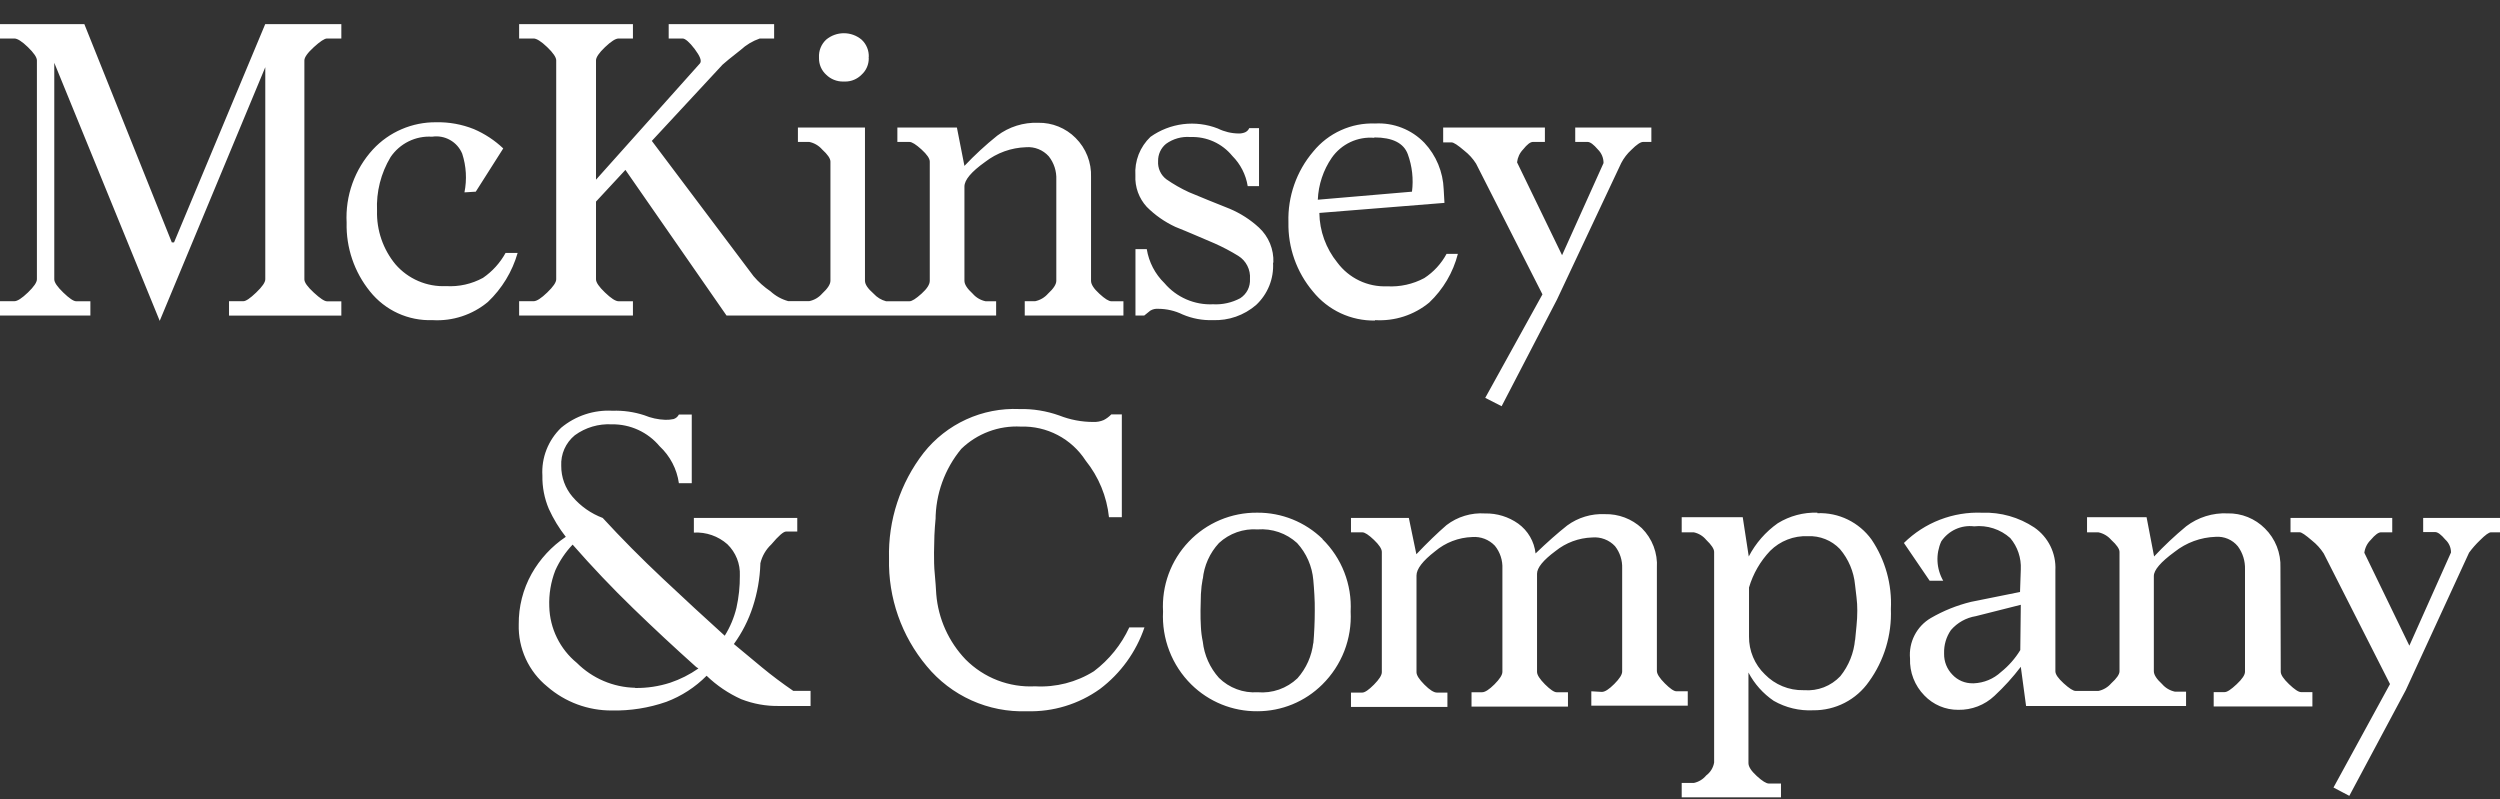 <svg xmlns="http://www.w3.org/2000/svg" width="97" height="31" viewBox="0 0 97 31" fill="none"><rect x="0" y="0" width="97" height="31" fill="#333333" stroke="none"/><g clip-path="url(#clip0_2001_773)"><path d="M10.29 0.937H13.244V1.494H12.688C12.591 1.494 12.421 1.607 12.177 1.829C11.932 2.052 11.81 2.227 11.81 2.342V10.841C11.81 10.959 11.932 11.129 12.177 11.354C12.421 11.579 12.591 11.691 12.688 11.691H13.244V12.246H8.886V11.687H9.442C9.54 11.687 9.707 11.574 9.941 11.349C10.176 11.124 10.293 10.954 10.293 10.836V2.607L6.197 12.449L2.106 2.437V10.839C2.106 10.957 2.223 11.127 2.455 11.351C2.687 11.576 2.856 11.689 2.954 11.689H3.507V12.244H0V11.687H0.556C0.674 11.687 0.848 11.574 1.083 11.349C1.317 11.124 1.432 10.954 1.432 10.836V2.342C1.432 2.227 1.315 2.054 1.083 1.829C0.851 1.604 0.674 1.494 0.556 1.494H0V0.937H3.273L6.666 9.404H6.753L10.29 0.937ZM17.308 11.101C17.806 11.131 18.302 11.02 18.74 10.781C19.103 10.532 19.403 10.201 19.616 9.814H20.084C19.876 10.54 19.477 11.197 18.93 11.716C18.329 12.216 17.561 12.468 16.782 12.421C16.318 12.438 15.857 12.346 15.436 12.153C15.014 11.959 14.644 11.669 14.354 11.306C13.746 10.554 13.425 9.609 13.449 8.642C13.422 8.124 13.498 7.605 13.673 7.117C13.848 6.629 14.119 6.181 14.469 5.799C14.782 5.461 15.162 5.193 15.585 5.012C16.008 4.83 16.464 4.739 16.924 4.744C17.424 4.733 17.921 4.823 18.386 5.009C18.807 5.189 19.193 5.443 19.526 5.759L18.46 7.437L18.021 7.464C18.121 6.965 18.091 6.448 17.934 5.964C17.841 5.739 17.675 5.551 17.463 5.432C17.251 5.312 17.005 5.267 16.764 5.304C16.451 5.284 16.137 5.346 15.855 5.485C15.573 5.624 15.332 5.833 15.155 6.094C14.778 6.721 14.595 7.446 14.629 8.177C14.608 8.934 14.862 9.673 15.345 10.257C15.587 10.537 15.89 10.758 16.23 10.904C16.57 11.051 16.938 11.118 17.308 11.101ZM24.558 12.244H20.142V11.687H20.706C20.823 11.687 20.998 11.574 21.232 11.349C21.467 11.124 21.581 10.954 21.581 10.836V2.342C21.581 2.227 21.467 2.054 21.232 1.829C20.998 1.604 20.816 1.494 20.706 1.494H20.142V0.937H24.558V1.494H24.001C23.884 1.494 23.709 1.607 23.475 1.829C23.24 2.052 23.125 2.227 23.125 2.342V6.972L27.159 2.459C27.237 2.362 27.159 2.177 26.955 1.904C26.75 1.632 26.583 1.494 26.486 1.494H25.945V0.937H30.036V1.494H29.479C29.205 1.589 28.952 1.739 28.738 1.937C28.347 2.239 28.115 2.437 28.035 2.509L25.291 5.467L29.238 10.716C29.429 10.94 29.65 11.137 29.894 11.302C30.09 11.482 30.326 11.613 30.582 11.684H31.4C31.594 11.644 31.769 11.541 31.899 11.392C32.114 11.194 32.221 11.029 32.221 10.892V6.269C32.221 6.152 32.114 5.994 31.899 5.799C31.769 5.65 31.594 5.547 31.4 5.507H30.959V4.949H33.561V10.896C33.561 11.034 33.673 11.199 33.898 11.396C34.027 11.538 34.194 11.64 34.379 11.689H35.287C35.384 11.689 35.536 11.591 35.754 11.396C35.971 11.201 36.075 11.034 36.075 10.896V6.269C36.075 6.152 35.968 5.994 35.754 5.799C35.539 5.604 35.384 5.507 35.287 5.507H34.818V4.949H37.128L37.42 6.437C37.817 6.017 38.242 5.625 38.692 5.264C39.15 4.919 39.712 4.743 40.284 4.764C40.552 4.759 40.819 4.809 41.068 4.91C41.317 5.011 41.544 5.161 41.733 5.352C41.933 5.55 42.089 5.788 42.192 6.05C42.295 6.312 42.343 6.593 42.332 6.874V10.896C42.332 11.034 42.439 11.199 42.654 11.396C42.868 11.594 43.023 11.689 43.12 11.689H43.589V12.244H39.76V11.687H40.164C40.358 11.646 40.533 11.543 40.663 11.394C40.878 11.197 40.985 11.031 40.985 10.894V6.972C40.999 6.643 40.895 6.321 40.691 6.064C40.581 5.942 40.445 5.847 40.293 5.786C40.142 5.725 39.978 5.699 39.815 5.712C39.236 5.729 38.679 5.93 38.221 6.284C37.687 6.664 37.42 6.982 37.42 7.237V10.896C37.42 11.034 37.527 11.199 37.742 11.396C37.872 11.546 38.047 11.649 38.241 11.689H38.65V12.244H28.19L24.266 6.592L23.125 7.822V10.839C23.125 10.957 23.24 11.127 23.475 11.351C23.709 11.576 23.884 11.689 24.001 11.689H24.558V12.244ZM28.474 24.994L28.439 24.959C28.811 25.271 29.188 25.584 29.567 25.896C29.946 26.209 30.35 26.512 30.779 26.806H31.45V27.392H30.223C29.723 27.4 29.227 27.311 28.761 27.129C28.264 26.906 27.809 26.598 27.416 26.219C26.974 26.666 26.44 27.011 25.852 27.232C25.172 27.469 24.454 27.582 23.734 27.567C22.819 27.571 21.933 27.244 21.24 26.644C20.881 26.354 20.594 25.985 20.401 25.566C20.208 25.146 20.114 24.688 20.127 24.227C20.12 23.54 20.292 22.863 20.626 22.264C20.95 21.688 21.405 21.197 21.953 20.829C21.691 20.495 21.47 20.131 21.294 19.744C21.122 19.337 21.037 18.898 21.045 18.456C21.024 18.112 21.078 17.767 21.204 17.446C21.33 17.125 21.524 16.835 21.773 16.596C22.331 16.132 23.043 15.896 23.767 15.937C24.184 15.922 24.6 15.982 24.997 16.111C25.257 16.219 25.534 16.279 25.815 16.289C25.923 16.292 26.031 16.282 26.137 16.259C26.225 16.23 26.299 16.167 26.341 16.084H26.84V18.749H26.341C26.264 18.199 25.999 17.692 25.593 17.314C25.366 17.043 25.082 16.826 24.761 16.679C24.44 16.532 24.09 16.458 23.737 16.464C23.224 16.436 22.717 16.586 22.302 16.889C22.128 17.032 21.99 17.213 21.898 17.419C21.807 17.625 21.765 17.849 21.776 18.074C21.773 18.515 21.929 18.942 22.215 19.276C22.53 19.644 22.932 19.926 23.385 20.096C24.105 20.88 24.884 21.666 25.723 22.454C26.561 23.242 27.36 23.98 28.12 24.666C28.328 24.332 28.481 23.967 28.574 23.584C28.665 23.174 28.71 22.754 28.706 22.334C28.716 22.108 28.678 21.883 28.595 21.673C28.511 21.463 28.384 21.273 28.222 21.116C27.865 20.801 27.398 20.638 26.922 20.664V20.096H30.934V20.624H30.497C30.4 20.624 30.208 20.789 29.926 21.124C29.716 21.321 29.568 21.576 29.502 21.857V21.887C29.483 22.449 29.384 23.006 29.21 23.541C29.042 24.06 28.794 24.548 28.474 24.989V24.994ZM24.645 26.694C25.106 26.7 25.565 26.631 26.004 26.489C26.394 26.358 26.763 26.172 27.099 25.936L27.012 25.879C26.181 25.136 25.362 24.374 24.558 23.594C23.753 22.814 22.973 21.993 22.218 21.131C21.939 21.424 21.712 21.762 21.546 22.131C21.372 22.579 21.293 23.057 21.312 23.537C21.323 23.956 21.424 24.368 21.609 24.744C21.793 25.121 22.056 25.453 22.38 25.719C22.983 26.321 23.794 26.668 24.645 26.686V26.694ZM32.742 3.164H32.712C32.467 3.166 32.231 3.071 32.056 2.899C31.966 2.818 31.895 2.718 31.847 2.607C31.799 2.496 31.775 2.375 31.777 2.254V2.227C31.77 2.098 31.791 1.969 31.84 1.85C31.888 1.731 31.962 1.624 32.056 1.537C32.249 1.376 32.492 1.289 32.742 1.289C32.993 1.289 33.236 1.376 33.428 1.537C33.523 1.624 33.597 1.731 33.645 1.85C33.694 1.969 33.715 2.098 33.708 2.227H33.678C33.698 2.227 33.708 2.227 33.708 2.254C33.71 2.375 33.686 2.496 33.638 2.607C33.59 2.718 33.518 2.818 33.428 2.899C33.262 3.067 33.036 3.163 32.8 3.164H32.742ZM40.164 26.629C40.966 26.675 41.763 26.471 42.444 26.044C43.034 25.599 43.505 25.015 43.816 24.344H44.405C44.082 25.296 43.48 26.128 42.679 26.732C41.854 27.323 40.858 27.627 39.845 27.596C39.106 27.623 38.371 27.479 37.697 27.176C37.022 26.872 36.427 26.417 35.956 25.846C34.979 24.679 34.459 23.195 34.494 21.672C34.454 20.189 34.93 18.739 35.838 17.569C36.279 17.012 36.846 16.568 37.491 16.273C38.136 15.978 38.842 15.841 39.55 15.871C40.078 15.859 40.604 15.944 41.102 16.122C41.521 16.287 41.967 16.372 42.417 16.372C42.557 16.378 42.697 16.353 42.826 16.297C42.934 16.241 43.033 16.167 43.118 16.079H43.527V20.067H43.028C42.944 19.262 42.629 18.499 42.122 17.869C41.852 17.451 41.478 17.11 41.038 16.88C40.597 16.649 40.105 16.536 39.608 16.552C39.184 16.529 38.76 16.594 38.363 16.743C37.965 16.892 37.603 17.121 37.298 17.416C36.653 18.194 36.3 19.173 36.3 20.184V20.127C36.28 20.341 36.265 20.556 36.255 20.771C36.255 20.986 36.24 21.209 36.24 21.444C36.24 21.716 36.24 21.997 36.27 22.279C36.3 22.561 36.31 22.822 36.327 23.056C36.405 24.007 36.808 24.901 37.467 25.589C37.819 25.942 38.24 26.218 38.705 26.397C39.17 26.576 39.667 26.655 40.164 26.629ZM49.394 10.194C49.412 10.499 49.362 10.804 49.248 11.088C49.134 11.371 48.959 11.626 48.736 11.834C48.27 12.236 47.669 12.446 47.054 12.421C46.653 12.434 46.254 12.359 45.884 12.201C45.593 12.059 45.273 11.984 44.949 11.982C44.837 11.971 44.725 11.996 44.63 12.054L44.395 12.244H44.056V9.667H44.495C44.576 10.169 44.817 10.632 45.181 10.986C45.412 11.258 45.702 11.473 46.029 11.615C46.356 11.757 46.711 11.823 47.067 11.806C47.432 11.826 47.797 11.744 48.12 11.572C48.244 11.492 48.345 11.38 48.412 11.249C48.478 11.117 48.508 10.969 48.499 10.822C48.512 10.646 48.477 10.469 48.397 10.312C48.318 10.155 48.197 10.022 48.047 9.929C47.752 9.747 47.444 9.585 47.127 9.444C46.852 9.329 46.605 9.222 46.378 9.124C46.151 9.027 45.894 8.919 45.602 8.802C45.189 8.61 44.813 8.347 44.492 8.024C44.343 7.861 44.227 7.669 44.151 7.461C44.076 7.252 44.042 7.031 44.053 6.809C44.035 6.531 44.078 6.253 44.179 5.993C44.281 5.734 44.438 5.501 44.639 5.309C45.015 5.043 45.45 4.874 45.906 4.817C46.362 4.761 46.826 4.819 47.254 4.987C47.504 5.111 47.78 5.177 48.06 5.179C48.145 5.182 48.23 5.166 48.309 5.134C48.381 5.102 48.439 5.044 48.471 4.972H48.85V7.222H48.411C48.34 6.777 48.131 6.367 47.813 6.049C47.617 5.81 47.369 5.619 47.088 5.492C46.806 5.365 46.5 5.305 46.191 5.317C45.853 5.289 45.516 5.383 45.241 5.582C45.142 5.663 45.063 5.766 45.01 5.882C44.957 5.999 44.931 6.126 44.934 6.254C44.925 6.389 44.95 6.524 45.006 6.646C45.062 6.769 45.148 6.876 45.256 6.957C45.532 7.149 45.825 7.316 46.131 7.457C46.406 7.572 46.663 7.679 46.907 7.777L47.71 8.099C48.13 8.276 48.515 8.523 48.85 8.832C49.035 9.004 49.181 9.214 49.277 9.448C49.373 9.682 49.417 9.934 49.407 10.187L49.394 10.194ZM51.308 20.916C51.68 21.28 51.97 21.719 52.159 22.204C52.348 22.689 52.432 23.209 52.405 23.729C52.432 24.251 52.348 24.773 52.159 25.261C51.969 25.748 51.679 26.189 51.308 26.556C50.636 27.225 49.727 27.599 48.781 27.596C47.824 27.604 46.903 27.23 46.221 26.556C45.85 26.189 45.56 25.747 45.372 25.26C45.183 24.773 45.099 24.251 45.126 23.729C45.098 23.233 45.172 22.735 45.343 22.269C45.515 21.802 45.78 21.376 46.123 21.016C46.465 20.656 46.878 20.371 47.335 20.177C47.792 19.984 48.284 19.887 48.781 19.892C49.729 19.885 50.641 20.253 51.32 20.916H51.308ZM50.956 24.936V24.994C50.976 24.779 50.988 24.564 50.998 24.349C51.008 24.134 51.013 23.919 51.013 23.704C51.013 23.489 51.013 23.282 50.998 23.076C50.983 22.872 50.976 22.679 50.956 22.504C50.91 21.969 50.689 21.465 50.327 21.069C50.121 20.881 49.879 20.737 49.615 20.646C49.351 20.556 49.071 20.52 48.793 20.541C48.521 20.522 48.248 20.559 47.99 20.65C47.733 20.741 47.497 20.883 47.296 21.069C46.938 21.455 46.717 21.949 46.668 22.474V22.436C46.629 22.64 46.605 22.845 46.595 23.052C46.595 23.267 46.58 23.482 46.58 23.694C46.58 23.907 46.58 24.119 46.595 24.324C46.604 24.517 46.628 24.708 46.668 24.896C46.725 25.419 46.945 25.911 47.296 26.302C47.492 26.495 47.727 26.645 47.985 26.741C48.243 26.838 48.519 26.878 48.793 26.859C49.075 26.884 49.359 26.848 49.626 26.755C49.893 26.661 50.137 26.512 50.342 26.317C50.684 25.931 50.898 25.449 50.956 24.936ZM53.353 12.437C52.892 12.445 52.435 12.348 52.017 12.153C51.599 11.957 51.231 11.669 50.941 11.309C50.309 10.561 49.971 9.607 49.991 8.627C49.96 7.622 50.304 6.641 50.956 5.877C51.245 5.523 51.612 5.241 52.028 5.053C52.444 4.864 52.897 4.775 53.353 4.792C53.707 4.772 54.061 4.828 54.392 4.958C54.722 5.087 55.02 5.286 55.267 5.542C55.725 6.032 55.99 6.672 56.015 7.344L56.045 7.872L51.191 8.262C51.2 8.964 51.447 9.642 51.889 10.187C52.111 10.486 52.403 10.726 52.739 10.887C53.075 11.048 53.445 11.124 53.817 11.109C54.32 11.137 54.82 11.027 55.264 10.789C55.626 10.553 55.922 10.23 56.127 9.849H56.566C56.381 10.572 55.995 11.227 55.454 11.739C54.865 12.224 54.114 12.468 53.353 12.421V12.437ZM53.323 5.347C53.005 5.32 52.684 5.377 52.395 5.513C52.105 5.649 51.856 5.859 51.672 6.122C51.343 6.602 51.155 7.166 51.131 7.749L54.785 7.437C54.848 6.946 54.792 6.448 54.623 5.984C54.464 5.551 54.03 5.333 53.323 5.332V5.347ZM62.152 26.846C62.269 26.846 62.429 26.744 62.633 26.539C62.838 26.334 62.94 26.174 62.94 26.056V22.056C62.953 21.744 62.855 21.438 62.663 21.192C62.55 21.071 62.411 20.978 62.257 20.92C62.103 20.861 61.937 20.839 61.773 20.854C61.255 20.871 60.757 21.056 60.353 21.381C59.876 21.735 59.637 22.028 59.637 22.262V26.069C59.637 26.186 59.74 26.346 59.944 26.552C60.149 26.756 60.301 26.859 60.398 26.859H60.837V27.416H57.095V26.859H57.505C57.622 26.859 57.781 26.756 57.986 26.552C58.191 26.346 58.293 26.186 58.293 26.069V22.069C58.309 21.745 58.205 21.426 58.001 21.174C57.889 21.056 57.752 20.965 57.6 20.906C57.448 20.848 57.285 20.824 57.123 20.837C56.592 20.854 56.082 21.05 55.676 21.394C55.199 21.764 54.96 22.076 54.96 22.331V26.081C54.96 26.199 55.062 26.359 55.267 26.564C55.471 26.769 55.633 26.872 55.751 26.872H56.16V27.429H52.418V26.872H52.857C52.954 26.872 53.106 26.769 53.309 26.564C53.511 26.359 53.615 26.199 53.615 26.081V21.414C53.615 21.299 53.513 21.142 53.309 20.947C53.104 20.752 52.954 20.654 52.857 20.654H52.418V20.096H54.663L54.955 21.504C55.384 21.054 55.774 20.677 56.125 20.374C56.553 20.046 57.085 19.886 57.622 19.922C58.081 19.912 58.531 20.051 58.907 20.317C59.093 20.452 59.25 20.624 59.366 20.824C59.482 21.023 59.555 21.245 59.58 21.474C60.027 21.044 60.438 20.681 60.807 20.389C61.23 20.079 61.746 19.924 62.269 19.949C62.799 19.936 63.313 20.131 63.701 20.491C63.903 20.692 64.059 20.933 64.16 21.198C64.261 21.464 64.305 21.748 64.287 22.032V26.032C64.287 26.149 64.39 26.309 64.594 26.514C64.799 26.719 64.949 26.822 65.046 26.822H65.485V27.379H61.743V26.822L62.152 26.846ZM57.27 6.347C57.148 6.155 56.995 5.986 56.816 5.847C56.566 5.632 56.402 5.524 56.317 5.524H55.995V4.949H59.942V5.507H59.475C59.378 5.507 59.251 5.604 59.096 5.799C58.965 5.935 58.883 6.111 58.862 6.299L60.608 9.902L62.217 6.327C62.218 6.228 62.199 6.131 62.161 6.04C62.123 5.95 62.068 5.868 61.997 5.799C61.831 5.604 61.699 5.507 61.601 5.507H61.119V4.949H64.073V5.507H63.751C63.654 5.507 63.502 5.609 63.297 5.814C63.137 5.96 63.003 6.134 62.903 6.327L60.408 11.629L58.263 15.761L57.627 15.437L59.847 11.421L57.27 6.347ZM70.514 19.912C70.922 19.895 71.327 19.98 71.694 20.159C72.061 20.338 72.378 20.605 72.617 20.936C73.151 21.73 73.414 22.676 73.366 23.631C73.405 24.638 73.106 25.628 72.517 26.444C72.275 26.792 71.951 27.076 71.574 27.27C71.197 27.464 70.778 27.563 70.355 27.559C69.819 27.586 69.286 27.459 68.82 27.192C68.408 26.912 68.072 26.535 67.84 26.094V29.609C67.84 29.747 67.947 29.912 68.162 30.109C68.376 30.306 68.533 30.401 68.631 30.401H69.102V30.936H65.25V30.379H65.719C65.908 30.339 66.078 30.236 66.201 30.087C66.364 29.966 66.474 29.787 66.508 29.587V21.414C66.508 21.299 66.405 21.142 66.201 20.947C66.078 20.797 65.908 20.694 65.719 20.654H65.25V20.067H67.618L67.852 21.591C68.119 21.077 68.505 20.635 68.977 20.302C69.439 20.017 69.973 19.874 70.514 19.892V19.912ZM71.976 24.834V24.861L72.033 24.276C72.053 24.082 72.063 23.887 72.063 23.692C72.064 23.52 72.054 23.349 72.033 23.179C72.013 23.012 71.993 22.852 71.976 22.694C71.928 22.181 71.723 21.696 71.39 21.304C71.23 21.136 71.036 21.004 70.82 20.918C70.605 20.832 70.374 20.793 70.142 20.804C69.873 20.793 69.603 20.837 69.352 20.936C69.1 21.034 68.872 21.183 68.681 21.374C68.299 21.776 68.019 22.262 67.862 22.794V24.699C67.859 24.972 67.912 25.243 68.018 25.495C68.123 25.747 68.279 25.975 68.476 26.164C68.67 26.364 68.903 26.521 69.161 26.627C69.418 26.733 69.695 26.785 69.973 26.779H70.003C70.262 26.799 70.522 26.761 70.765 26.667C71.007 26.573 71.226 26.426 71.405 26.236C71.732 25.83 71.931 25.334 71.976 24.814V24.834ZM88.493 26.064C88.493 26.181 88.6 26.341 88.815 26.547C89.03 26.752 89.184 26.854 89.281 26.854H89.721V27.412H85.891V26.854H86.315C86.415 26.854 86.565 26.752 86.784 26.547C87.004 26.341 87.106 26.181 87.106 26.064V22.089C87.116 21.769 87.019 21.454 86.829 21.197C86.725 21.07 86.593 20.971 86.442 20.907C86.292 20.843 86.129 20.816 85.966 20.829C85.386 20.848 84.827 21.053 84.372 21.414C83.835 21.807 83.567 22.12 83.569 22.352V26.044C83.569 26.181 83.676 26.346 83.891 26.544C84.02 26.694 84.196 26.796 84.389 26.837H84.819V27.394H78.612L78.407 25.872C78.1 26.276 77.757 26.654 77.385 26.999C77.005 27.357 76.501 27.551 75.98 27.541C75.734 27.543 75.491 27.495 75.265 27.399C75.039 27.303 74.835 27.162 74.665 26.984C74.48 26.796 74.335 26.571 74.239 26.324C74.143 26.078 74.099 25.814 74.109 25.549C74.081 25.238 74.142 24.926 74.284 24.649C74.426 24.371 74.644 24.14 74.912 23.982C75.401 23.698 75.928 23.486 76.476 23.352L78.377 22.969L78.407 22.091C78.429 21.649 78.283 21.215 77.998 20.877C77.808 20.707 77.586 20.579 77.344 20.501C77.102 20.422 76.847 20.395 76.594 20.422C76.348 20.392 76.1 20.431 75.875 20.534C75.651 20.637 75.459 20.801 75.321 21.006C75.212 21.248 75.162 21.513 75.175 21.778C75.188 22.043 75.264 22.302 75.396 22.532H74.87L73.872 21.067C74.272 20.673 74.748 20.365 75.271 20.164C75.794 19.962 76.353 19.87 76.913 19.894C77.629 19.869 78.334 20.07 78.931 20.466C79.197 20.649 79.412 20.898 79.555 21.187C79.698 21.477 79.765 21.799 79.749 22.122V26.047C79.749 26.164 79.857 26.319 80.071 26.514C80.286 26.709 80.44 26.809 80.538 26.809H81.416C81.61 26.769 81.785 26.665 81.915 26.514C82.129 26.319 82.237 26.164 82.237 26.047V21.414C82.237 21.299 82.129 21.142 81.915 20.947C81.785 20.797 81.61 20.694 81.416 20.654H80.977V20.067H83.287L83.579 21.591C83.969 21.175 84.386 20.783 84.826 20.419C85.287 20.069 85.855 19.892 86.433 19.919C86.701 19.914 86.967 19.963 87.216 20.064C87.464 20.165 87.69 20.314 87.879 20.504C88.08 20.702 88.237 20.94 88.341 21.203C88.444 21.466 88.492 21.747 88.481 22.029L88.493 26.064ZM78.407 23.466L76.661 23.907C76.286 23.968 75.944 24.159 75.696 24.447C75.515 24.709 75.422 25.023 75.431 25.341V25.369C75.429 25.518 75.456 25.666 75.511 25.805C75.567 25.944 75.649 26.07 75.753 26.177C75.854 26.285 75.976 26.371 76.113 26.429C76.249 26.486 76.396 26.515 76.544 26.512H76.586C76.978 26.496 77.351 26.341 77.639 26.074C77.936 25.836 78.189 25.549 78.387 25.224L78.407 23.466ZM97 20.096V20.654H96.648C96.571 20.654 96.429 20.756 96.224 20.962C96.069 21.11 95.927 21.271 95.8 21.444L93.345 26.776L91.153 30.879L90.539 30.556L92.732 26.541L90.16 21.474C90.037 21.283 89.883 21.114 89.706 20.974C89.456 20.759 89.302 20.651 89.224 20.651H88.872V20.096H92.819V20.654H92.38C92.283 20.654 92.15 20.752 91.986 20.947C91.849 21.08 91.761 21.256 91.736 21.447L93.483 25.052L95.099 21.436C95.099 21.343 95.08 21.249 95.042 21.163C95.004 21.077 94.949 21 94.879 20.936C94.715 20.741 94.583 20.644 94.485 20.644H94.019V20.096H97Z" fill="white"></path></g><defs><clipPath id="clip0_2001_773"><rect width="97" height="30" fill="white" transform="translate(0 0.937)"></rect></clipPath></defs></svg>